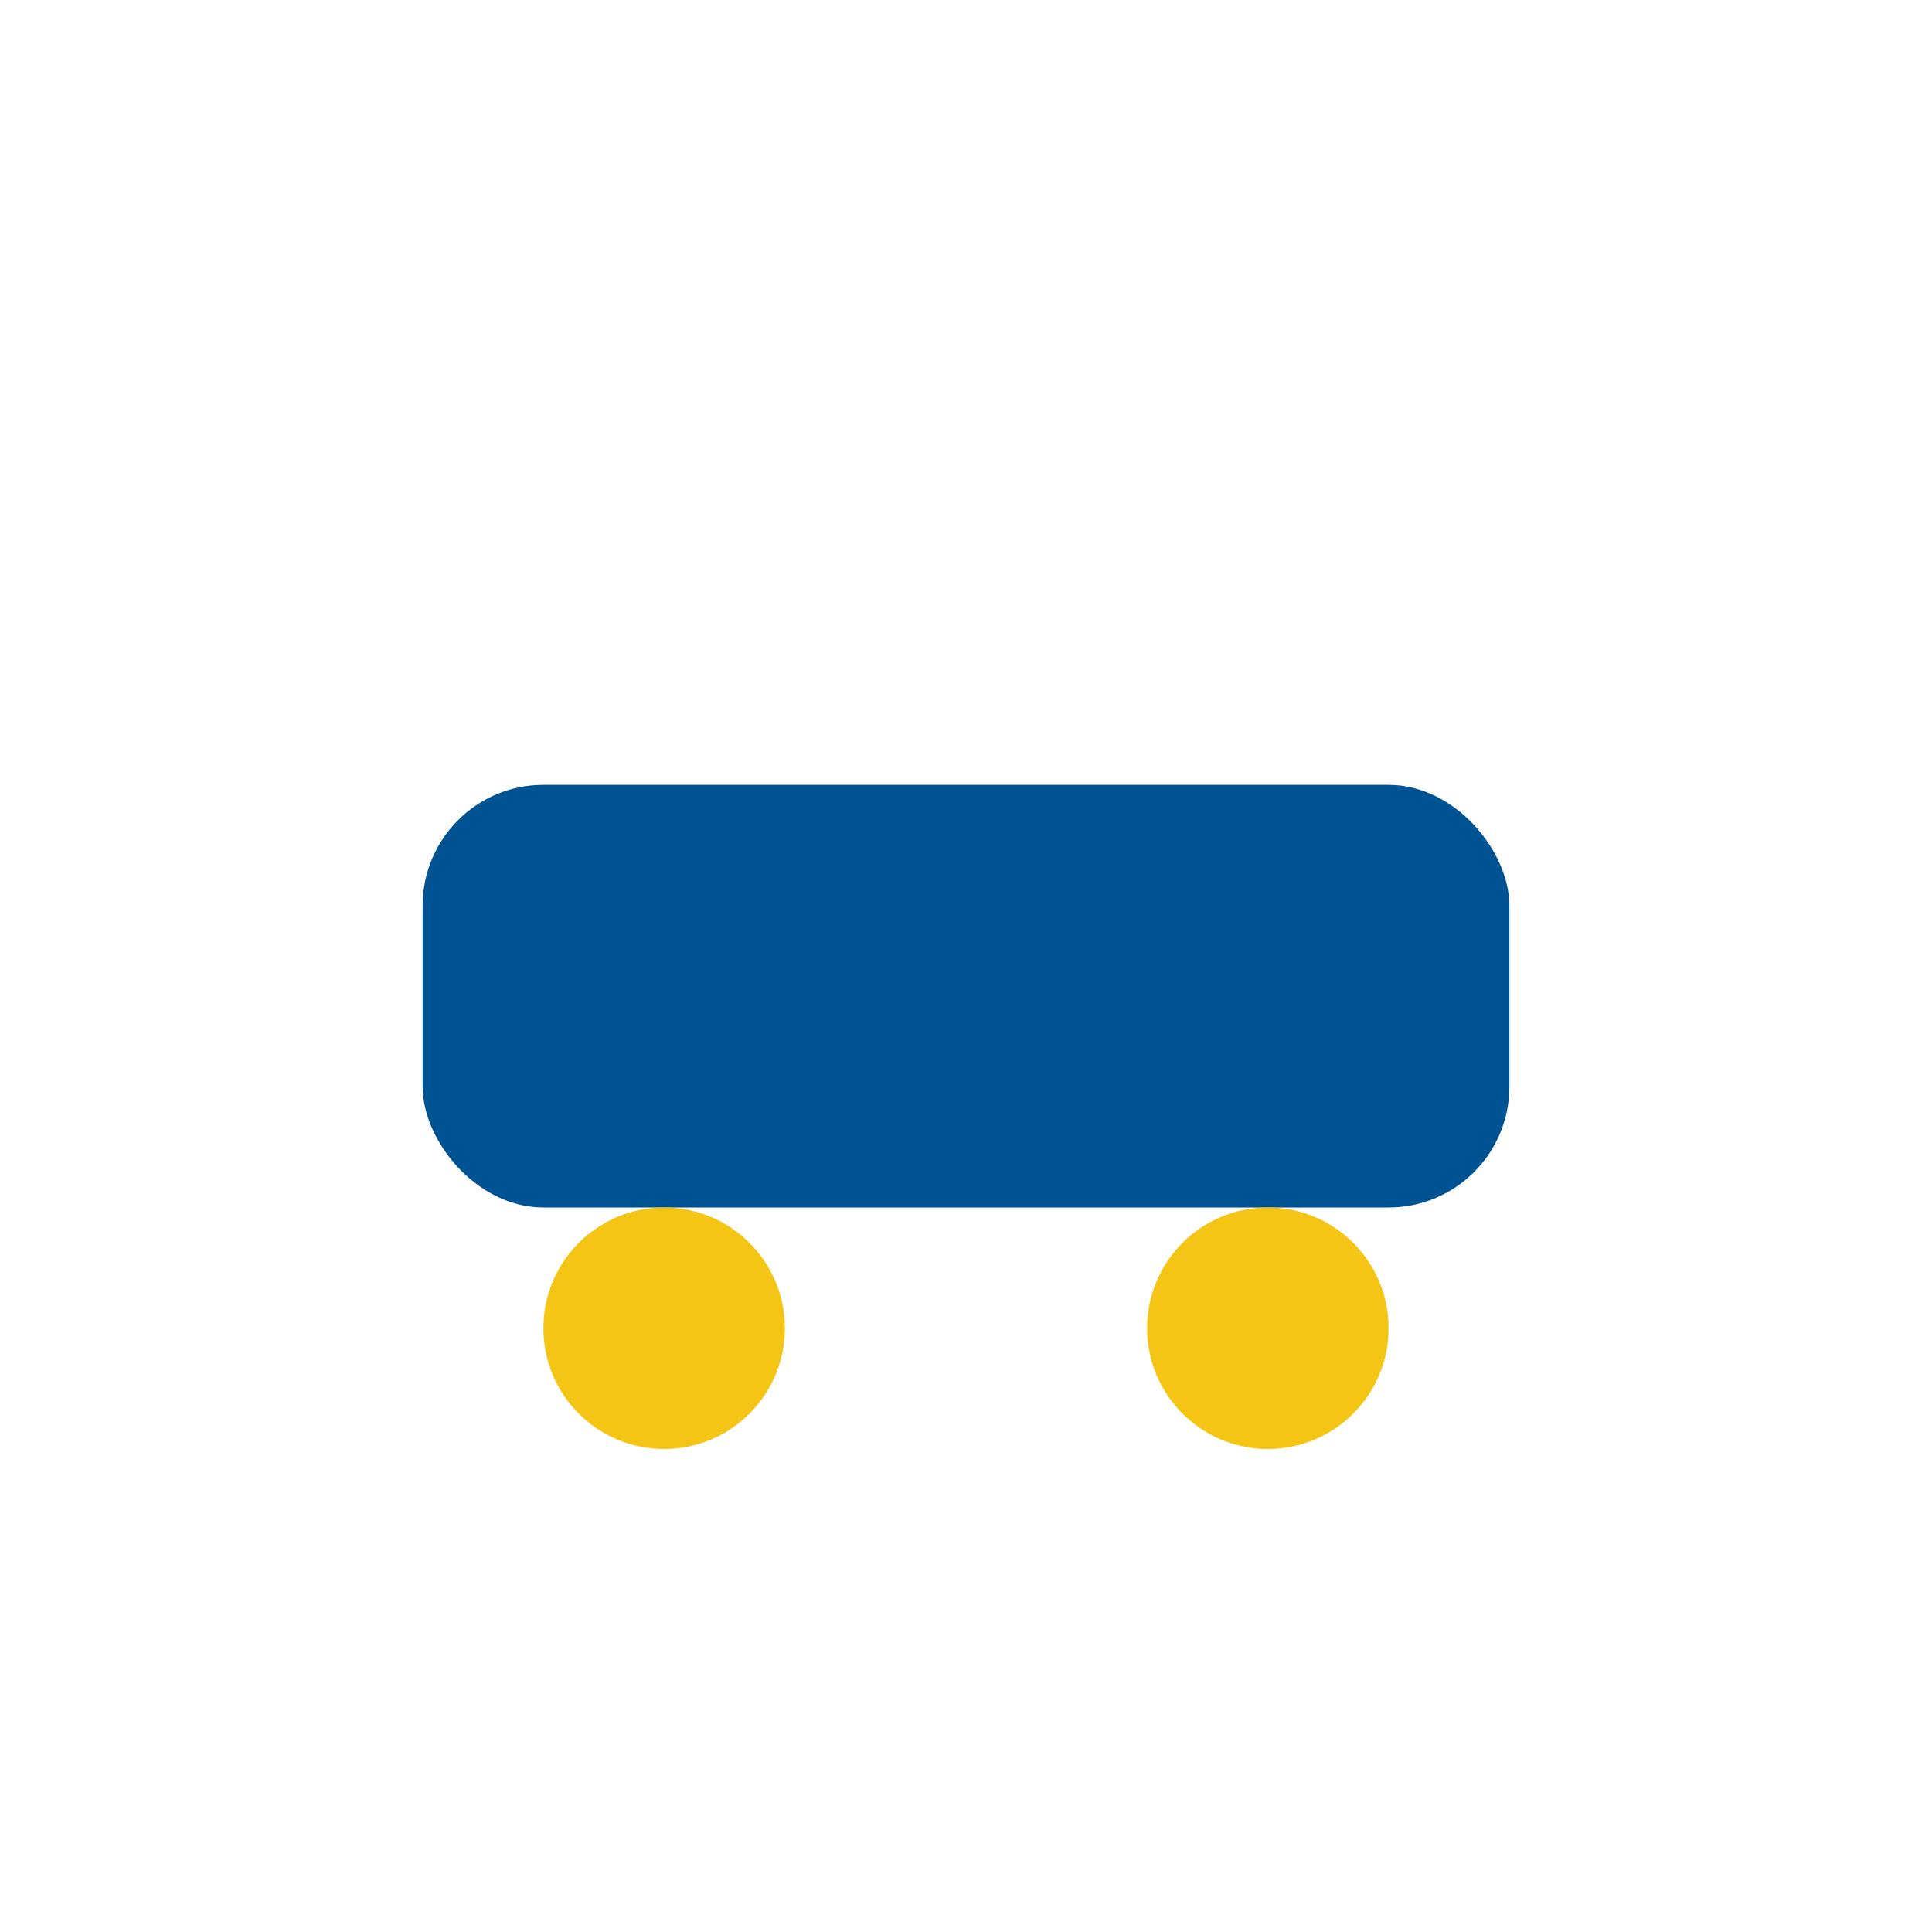 <?xml version="1.0" encoding="UTF-8"?>
<svg xmlns="http://www.w3.org/2000/svg" width="32" height="32" viewBox="0 0 32 32"><rect x="7" y="13" width="18" height="7" rx="2" fill="#005393"/><circle cx="11" cy="22" r="2" fill="#F5C515"/><circle cx="21" cy="22" r="2" fill="#F5C515"/></svg>